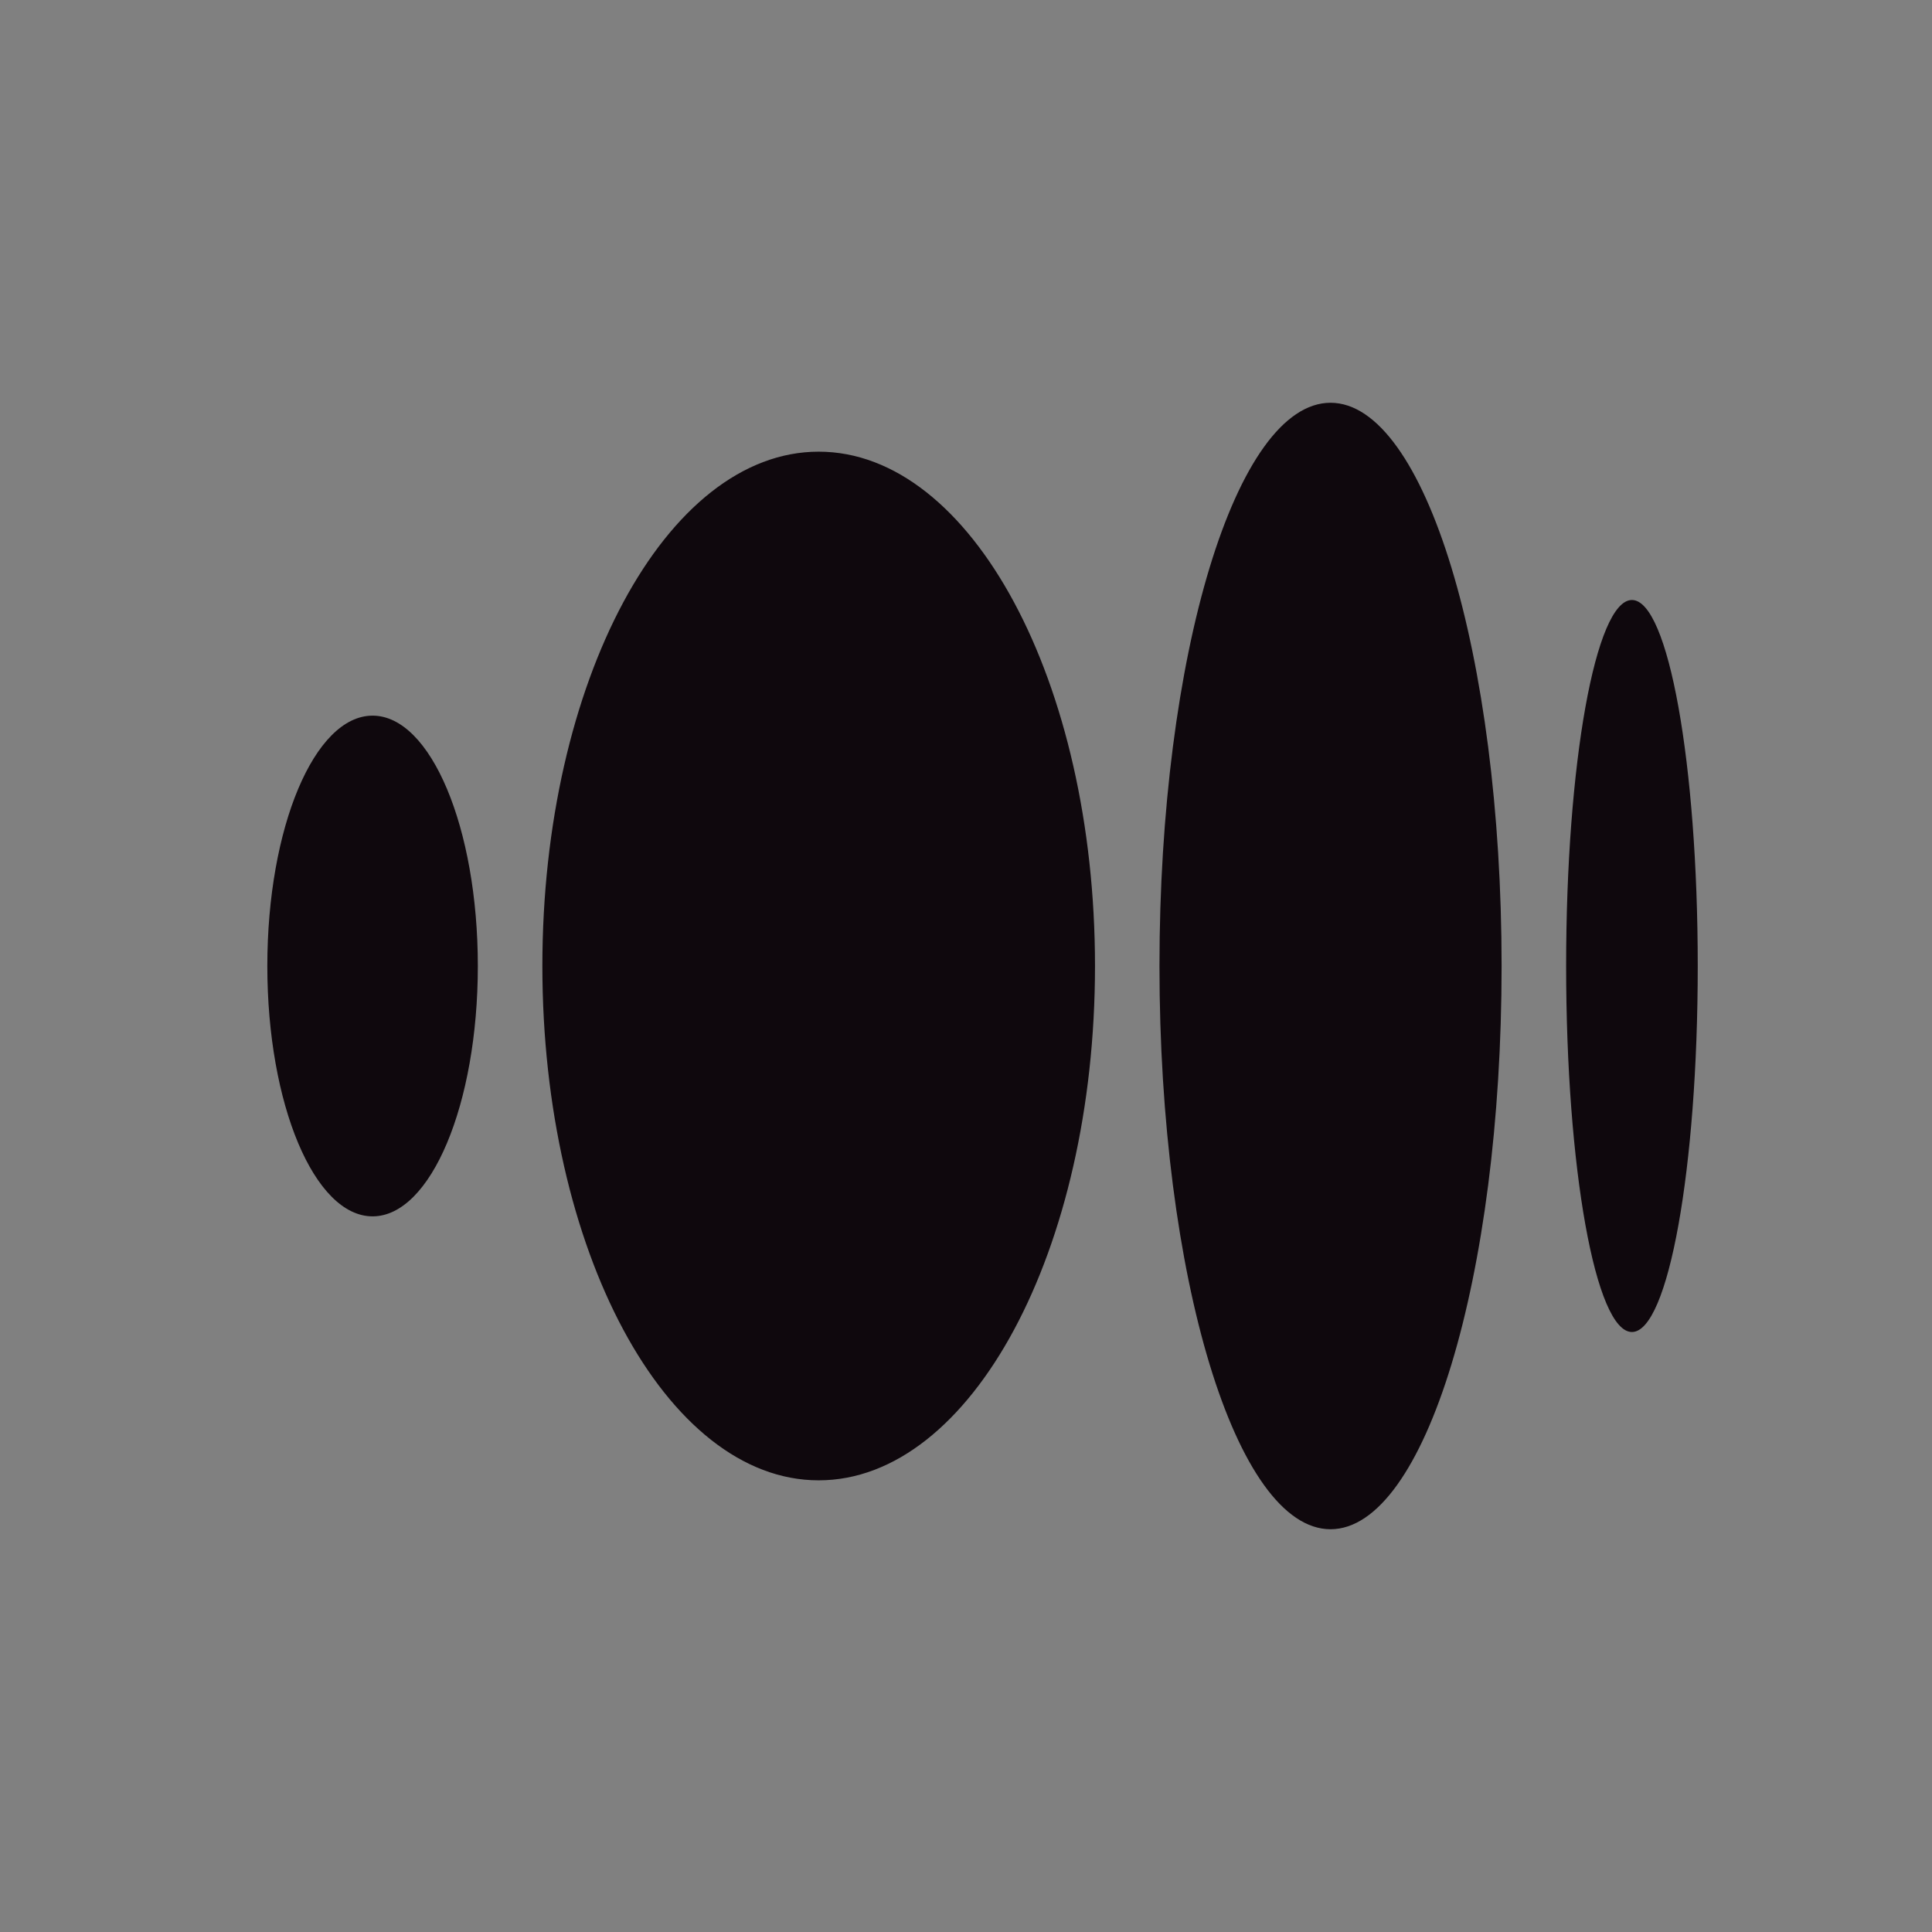 <svg xmlns="http://www.w3.org/2000/svg" version="1.1" xmlns:xlink="http://www.w3.org/1999/xlink" xmlns:svgjs="http://svgjs.dev/svgjs" width="288" height="288"><rect width="100%" height="100%" fill="#808080" stroke="none"/><svg id="SvgjsSvg1005" data-name="Layer 1" xmlns="http://www.w3.org/2000/svg" viewBox="0 0 288 288">
  <rect x="-557.7" y="-3085.2" width="2875.08" height="3984.15" fill="none" stroke="#e4ff1f" stroke-miterlimit="10"></rect>
  <path d="M80.85,144c0-42.35,18.44-76.67,41.19-76.67,22.75,0,41.19,34.33,41.19,76.67,0,42.35-18.44,76.67-41.19,76.67-22.75,0-41.19-34.33-41.19-76.67ZM198.34,227.96c14.08,0,25.5-37.59,25.5-83.96,0-46.37-11.42-83.96-25.5-83.96-14.08,0-25.5,37.59-25.5,83.96,0,46.37,11.42,83.96,25.5,83.96ZM243.27,198.56c5.42,0,9.81-24.43,9.81-54.56,0-30.13-4.39-54.56-9.81-54.56-5.42,0-9.81,24.43-9.81,54.56,0,30.13,4.39,54.56,9.81,54.56ZM55.54,181.32c8.67,0,15.69-16.71,15.69-37.32,0-20.61-7.02-37.32-15.69-37.32-8.67,0-15.69,16.71-15.69,37.32,0,20.61,7.02,37.32,15.69,37.32Z" fill="#0f080d"></path>
</svg><style>@media (prefers-color-scheme: light) { :root { filter: none; } }
@media (prefers-color-scheme: dark) { :root { filter: none; } }
</style></svg>